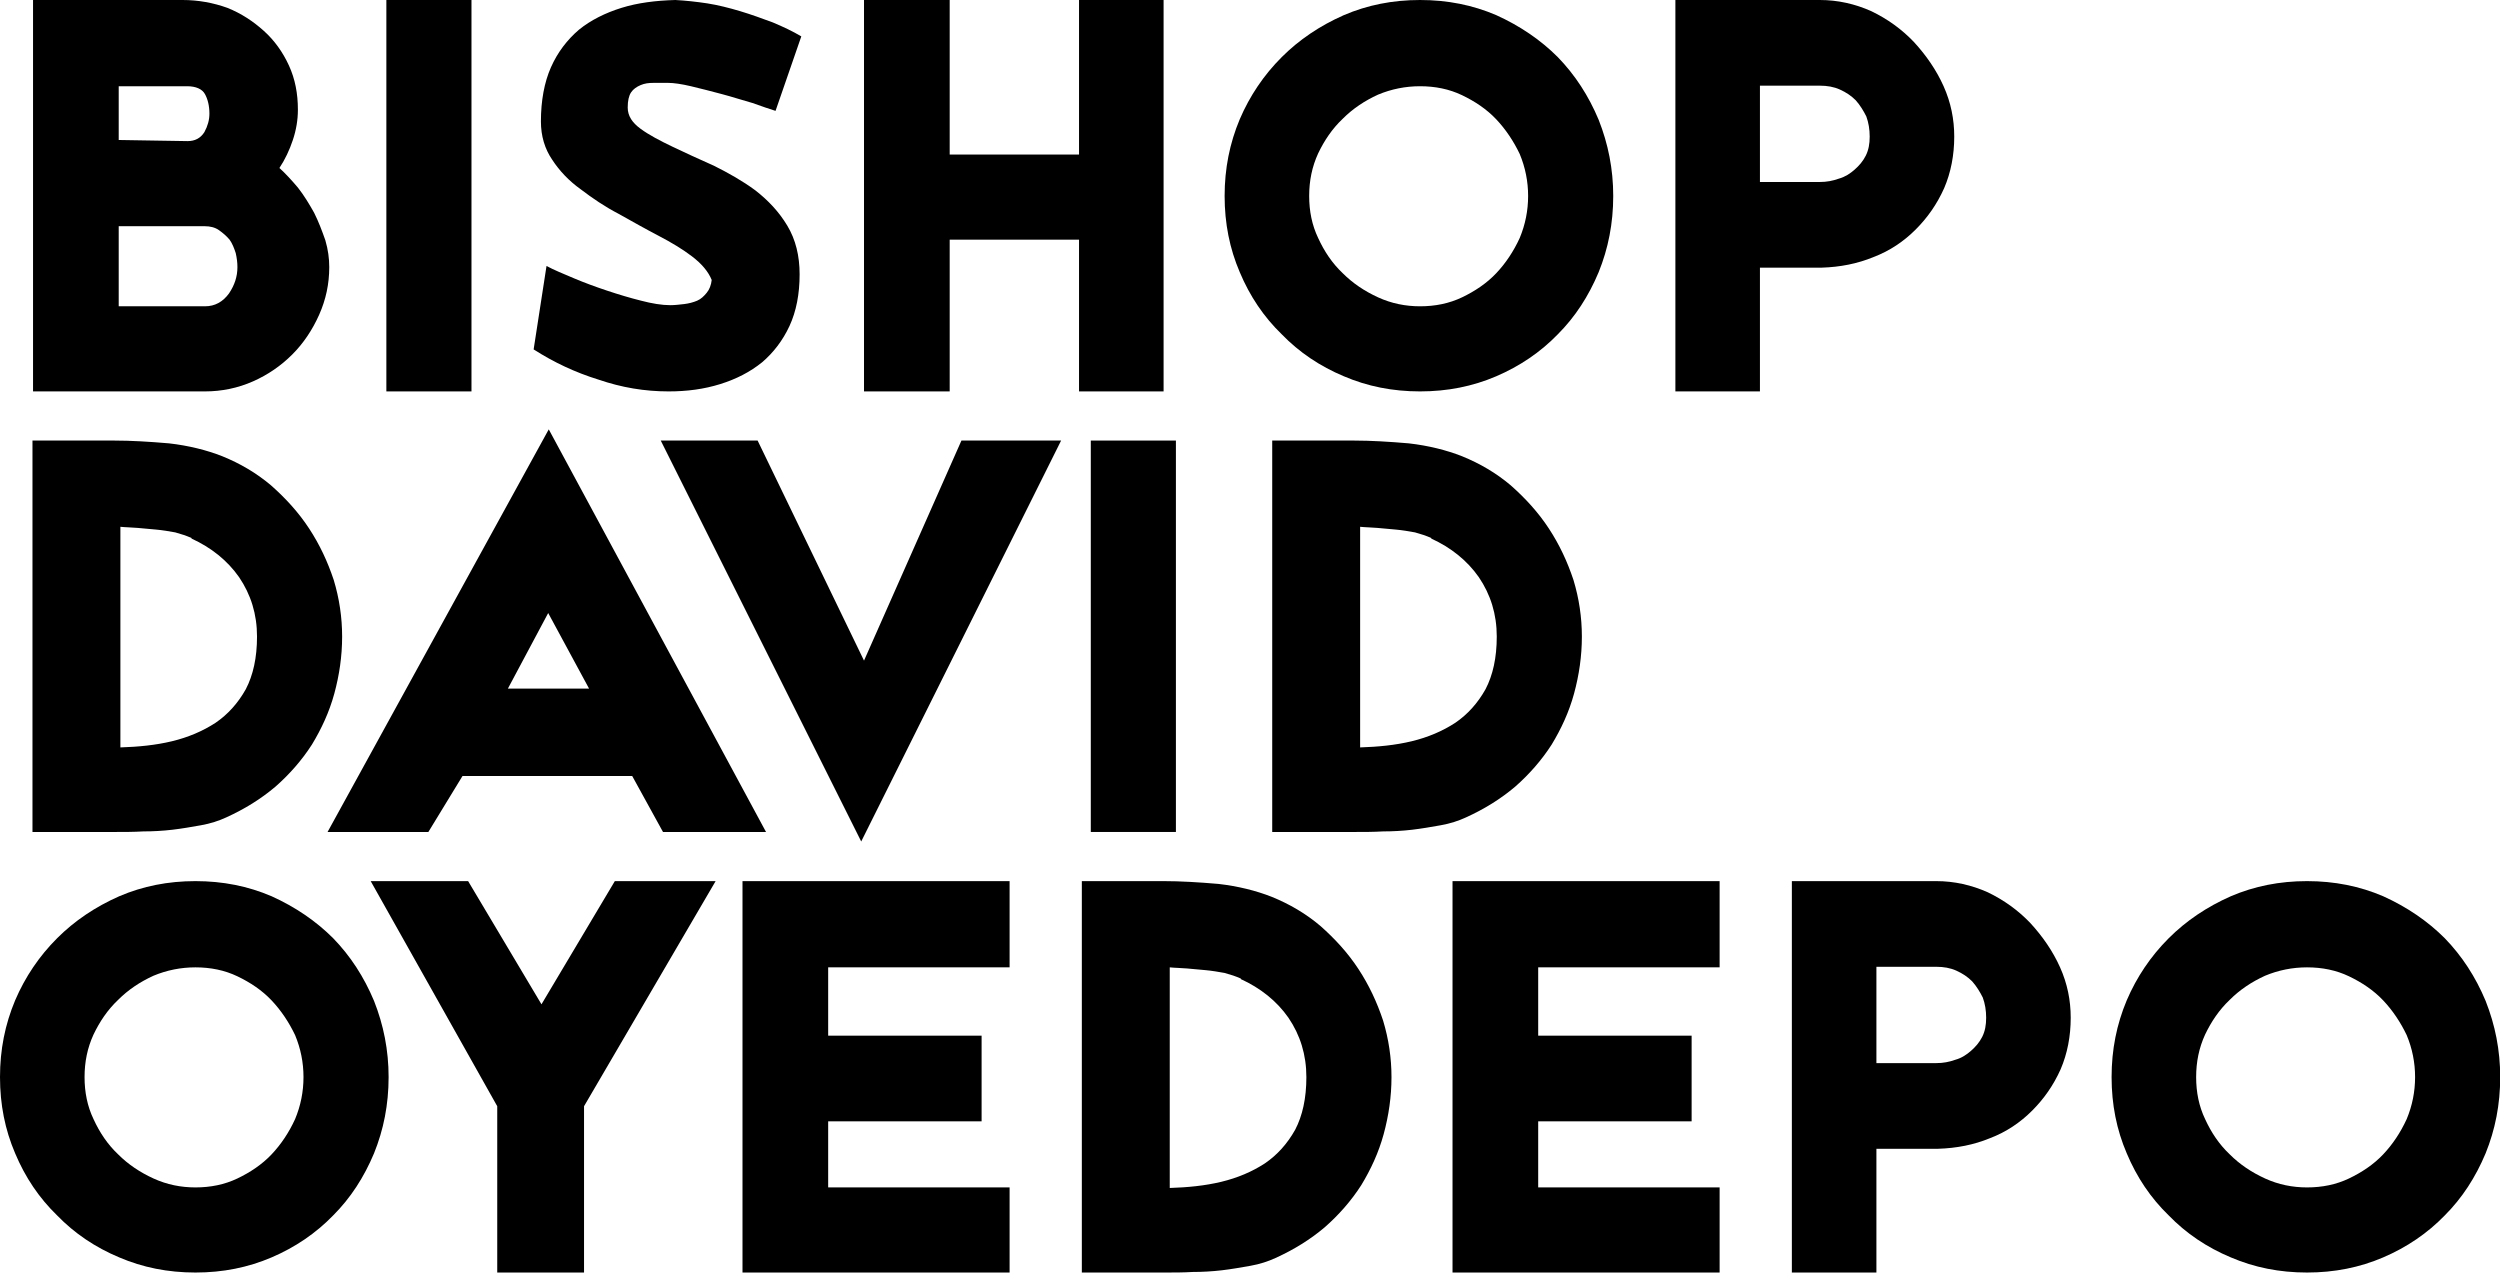 <?xml version="1.0" encoding="UTF-8" standalone="no"?>
<!DOCTYPE svg PUBLIC "-//W3C//DTD SVG 1.1//EN" "http://www.w3.org/Graphics/SVG/1.1/DTD/svg11.dtd">
<svg width="100%" height="100%" viewBox="0 0 2679 1364" version="1.1" xmlns="http://www.w3.org/2000/svg" xmlns:xlink="http://www.w3.org/1999/xlink" xml:space="preserve" xmlns:serif="http://www.serif.com/" style="fill-rule:evenodd;clip-rule:evenodd;stroke-linejoin:round;stroke-miterlimit:2;">
    <g transform="matrix(4.167,0,0,4.167,0,0)">
        <g transform="matrix(1,0,0,1,-197.264,-210.333)">
            <g transform="matrix(144,0,0,144,195.968,310.989)">
                <path d="M0.068,-0.699L0.335,-0.699C0.363,-0.699 0.39,-0.694 0.415,-0.685C0.44,-0.675 0.461,-0.661 0.48,-0.644C0.499,-0.627 0.514,-0.606 0.525,-0.582C0.536,-0.558 0.541,-0.532 0.541,-0.503C0.541,-0.485 0.538,-0.467 0.532,-0.449C0.526,-0.431 0.518,-0.414 0.508,-0.399C0.519,-0.389 0.53,-0.377 0.541,-0.364C0.552,-0.35 0.561,-0.335 0.57,-0.319C0.578,-0.303 0.584,-0.287 0.59,-0.27C0.595,-0.253 0.597,-0.237 0.597,-0.222C0.597,-0.192 0.591,-0.164 0.579,-0.137C0.567,-0.11 0.551,-0.086 0.531,-0.066C0.511,-0.046 0.488,-0.03 0.461,-0.018C0.434,-0.006 0.405,-0 0.375,-0L0.068,-0L0.068,-0.699ZM0.344,-0.447C0.357,-0.447 0.367,-0.452 0.374,-0.463C0.38,-0.474 0.383,-0.485 0.383,-0.496C0.383,-0.51 0.38,-0.522 0.375,-0.531C0.37,-0.54 0.359,-0.545 0.343,-0.545L0.221,-0.545L0.221,-0.449L0.344,-0.447ZM0.221,-0.152L0.375,-0.152C0.393,-0.152 0.407,-0.16 0.418,-0.175C0.428,-0.19 0.433,-0.205 0.433,-0.222C0.433,-0.23 0.432,-0.238 0.43,-0.247C0.427,-0.256 0.424,-0.264 0.419,-0.271C0.413,-0.278 0.407,-0.283 0.4,-0.288C0.393,-0.293 0.384,-0.295 0.375,-0.295L0.221,-0.295L0.221,-0.152Z" style="fill-rule:nonzero;"/>
            </g>
            <g transform="matrix(144,0,0,144,285.824,310.989)">
                <rect x="0.075" y="-0.699" width="0.152" height="0.699" style="fill-rule:nonzero;"/>
            </g>
            <g transform="matrix(144,0,0,144,330.464,310.989)">
                <path d="M0.272,-0.154C0.28,-0.154 0.288,-0.155 0.297,-0.156C0.305,-0.157 0.313,-0.159 0.32,-0.162C0.327,-0.165 0.332,-0.17 0.337,-0.176C0.342,-0.182 0.345,-0.19 0.346,-0.199C0.34,-0.214 0.328,-0.228 0.311,-0.241C0.294,-0.254 0.274,-0.266 0.251,-0.278C0.228,-0.29 0.205,-0.303 0.18,-0.317C0.155,-0.33 0.133,-0.345 0.112,-0.361C0.091,-0.376 0.074,-0.394 0.061,-0.414C0.048,-0.433 0.041,-0.456 0.041,-0.482C0.041,-0.519 0.047,-0.552 0.059,-0.579C0.071,-0.606 0.088,-0.628 0.109,-0.646C0.13,-0.663 0.156,-0.676 0.185,-0.685C0.214,-0.694 0.246,-0.698 0.281,-0.699C0.299,-0.698 0.318,-0.696 0.338,-0.693C0.357,-0.69 0.377,-0.685 0.397,-0.679C0.417,-0.673 0.436,-0.666 0.455,-0.659C0.474,-0.651 0.491,-0.643 0.506,-0.634L0.46,-0.501C0.45,-0.504 0.436,-0.509 0.419,-0.515C0.401,-0.52 0.383,-0.526 0.364,-0.531C0.345,-0.536 0.326,-0.541 0.309,-0.545C0.292,-0.549 0.278,-0.551 0.268,-0.551L0.242,-0.551C0.233,-0.551 0.226,-0.55 0.219,-0.547C0.212,-0.544 0.206,-0.54 0.202,-0.534C0.198,-0.528 0.196,-0.519 0.196,-0.507C0.196,-0.492 0.204,-0.48 0.219,-0.469C0.234,-0.458 0.253,-0.448 0.276,-0.437C0.299,-0.426 0.323,-0.415 0.35,-0.403C0.376,-0.39 0.401,-0.376 0.424,-0.359C0.447,-0.341 0.466,-0.321 0.481,-0.296C0.496,-0.271 0.503,-0.242 0.503,-0.209C0.503,-0.174 0.497,-0.143 0.485,-0.117C0.473,-0.091 0.456,-0.069 0.436,-0.052C0.415,-0.035 0.39,-0.022 0.361,-0.013C0.332,-0.004 0.302,-0 0.269,-0C0.226,-0 0.185,-0.007 0.144,-0.021C0.102,-0.034 0.064,-0.052 0.028,-0.075L0.051,-0.224C0.064,-0.217 0.081,-0.21 0.1,-0.202C0.119,-0.194 0.138,-0.187 0.159,-0.18C0.18,-0.173 0.2,-0.167 0.22,-0.162C0.239,-0.157 0.257,-0.154 0.272,-0.154Z" style="fill-rule:nonzero;"/>
            </g>
            <g transform="matrix(144,0,0,144,408.656,310.989)">
                <path d="M0.61,-0.699L0.61,-0L0.459,-0L0.459,-0.271L0.228,-0.271L0.228,-0L0.075,-0L0.075,-0.699L0.228,-0.699L0.228,-0.423L0.459,-0.423L0.459,-0.699L0.61,-0.699Z" style="fill-rule:nonzero;"/>
            </g>
            <g transform="matrix(144,0,0,144,509.888,310.989)">
                <path d="M0.365,-0.699C0.414,-0.699 0.459,-0.69 0.501,-0.672C0.543,-0.653 0.58,-0.628 0.611,-0.597C0.642,-0.565 0.666,-0.528 0.684,-0.485C0.701,-0.442 0.71,-0.397 0.71,-0.349C0.71,-0.3 0.701,-0.255 0.684,-0.213C0.666,-0.17 0.642,-0.133 0.611,-0.102C0.58,-0.07 0.543,-0.045 0.501,-0.027C0.459,-0.009 0.414,-0 0.365,-0C0.316,-0 0.271,-0.009 0.229,-0.027C0.186,-0.045 0.149,-0.07 0.118,-0.102C0.086,-0.133 0.061,-0.17 0.043,-0.213C0.025,-0.255 0.016,-0.3 0.016,-0.349C0.016,-0.398 0.025,-0.443 0.043,-0.486C0.061,-0.528 0.086,-0.565 0.118,-0.597C0.149,-0.628 0.186,-0.653 0.229,-0.672C0.271,-0.69 0.316,-0.699 0.365,-0.699ZM0.365,-0.152C0.392,-0.152 0.417,-0.157 0.44,-0.168C0.463,-0.179 0.484,-0.193 0.501,-0.211C0.518,-0.229 0.532,-0.25 0.543,-0.274C0.553,-0.298 0.558,-0.323 0.558,-0.349C0.558,-0.375 0.553,-0.4 0.543,-0.424C0.532,-0.447 0.518,-0.468 0.501,-0.486C0.484,-0.504 0.463,-0.518 0.44,-0.529C0.417,-0.54 0.392,-0.545 0.365,-0.545C0.339,-0.545 0.314,-0.54 0.29,-0.53C0.266,-0.519 0.245,-0.505 0.227,-0.487C0.208,-0.469 0.194,-0.448 0.183,-0.425C0.172,-0.401 0.167,-0.376 0.167,-0.349C0.167,-0.322 0.172,-0.297 0.183,-0.274C0.194,-0.25 0.208,-0.229 0.227,-0.211C0.245,-0.193 0.266,-0.179 0.29,-0.168C0.314,-0.157 0.339,-0.152 0.365,-0.152Z" style="fill-rule:nonzero;"/>
            </g>
            <g transform="matrix(144,0,0,144,617.312,310.989)">
                <path d="M0.333,-0.699C0.365,-0.699 0.396,-0.692 0.425,-0.679C0.454,-0.665 0.479,-0.647 0.501,-0.624C0.523,-0.6 0.541,-0.574 0.554,-0.545C0.567,-0.516 0.573,-0.486 0.573,-0.455C0.573,-0.422 0.567,-0.391 0.555,-0.363C0.542,-0.334 0.525,-0.31 0.504,-0.289C0.483,-0.268 0.458,-0.251 0.429,-0.24C0.4,-0.228 0.369,-0.222 0.336,-0.221L0.226,-0.221L0.226,-0L0.075,-0L0.075,-0.699L0.333,-0.699ZM0.333,-0.374C0.345,-0.374 0.356,-0.376 0.367,-0.38C0.378,-0.383 0.387,-0.389 0.395,-0.396C0.403,-0.403 0.41,-0.411 0.415,-0.421C0.42,-0.431 0.422,-0.442 0.422,-0.455C0.422,-0.468 0.42,-0.48 0.416,-0.491C0.411,-0.501 0.405,-0.511 0.397,-0.52C0.389,-0.528 0.38,-0.534 0.369,-0.539C0.358,-0.544 0.346,-0.546 0.333,-0.546L0.226,-0.546L0.226,-0.374L0.333,-0.374Z" style="fill-rule:nonzero;"/>
            </g>
            <g transform="matrix(144,0,0,144,195.968,424.285)">
                <path d="M0.213,-0.699C0.243,-0.699 0.276,-0.697 0.311,-0.694C0.346,-0.69 0.378,-0.682 0.406,-0.671C0.438,-0.658 0.467,-0.641 0.493,-0.619C0.519,-0.596 0.542,-0.571 0.561,-0.542C0.58,-0.513 0.594,-0.483 0.605,-0.45C0.615,-0.417 0.62,-0.383 0.62,-0.349C0.62,-0.314 0.615,-0.28 0.606,-0.247C0.597,-0.214 0.583,-0.184 0.566,-0.156C0.548,-0.128 0.526,-0.103 0.501,-0.081C0.475,-0.059 0.446,-0.041 0.413,-0.026C0.4,-0.02 0.385,-0.015 0.368,-0.012C0.351,-0.009 0.334,-0.006 0.317,-0.004C0.3,-0.002 0.282,-0.001 0.265,-0.001C0.248,-0 0.232,-0 0.217,-0L0.067,-0L0.067,-0.699L0.213,-0.699ZM0.224,-0.151C0.256,-0.152 0.287,-0.155 0.316,-0.162C0.345,-0.169 0.371,-0.18 0.394,-0.195C0.416,-0.21 0.434,-0.23 0.448,-0.255C0.461,-0.28 0.468,-0.311 0.468,-0.349C0.468,-0.389 0.457,-0.424 0.436,-0.455C0.415,-0.485 0.386,-0.508 0.351,-0.524L0.351,-0.525C0.342,-0.529 0.333,-0.532 0.322,-0.535C0.311,-0.537 0.299,-0.539 0.288,-0.54C0.277,-0.541 0.266,-0.542 0.255,-0.543C0.244,-0.544 0.233,-0.544 0.224,-0.545L0.224,-0.151Z" style="fill-rule:nonzero;"/>
            </g>
            <g transform="matrix(144,0,0,144,286.832,424.285)">
                <path d="M0.746,-0L0.562,-0L0.507,-0.1L0.204,-0.1L0.143,-0L-0.037,-0L0.358,-0.719L0.746,-0ZM0.43,-0.256L0.357,-0.391L0.285,-0.256L0.43,-0.256Z" style="fill-rule:nonzero;"/>
            </g>
            <g transform="matrix(144,0,0,144,369.92,424.285)">
                <path d="M0.518,-0.699L0.696,-0.699L0.339,0.017L-0.019,-0.699L0.154,-0.699L0.344,-0.306L0.518,-0.699Z" style="fill-rule:nonzero;"/>
            </g>
            <g transform="matrix(144,0,0,144,468.128,424.285)">
                <rect x="0.067" y="-0.699" width="0.152" height="0.699" style="fill-rule:nonzero;"/>
            </g>
            <g transform="matrix(144,0,0,144,514.784,424.285)">
                <path d="M0.213,-0.699C0.243,-0.699 0.276,-0.697 0.311,-0.694C0.346,-0.69 0.378,-0.682 0.406,-0.671C0.438,-0.658 0.467,-0.641 0.493,-0.619C0.519,-0.596 0.542,-0.571 0.561,-0.542C0.58,-0.513 0.594,-0.483 0.605,-0.45C0.615,-0.417 0.62,-0.383 0.62,-0.349C0.62,-0.314 0.615,-0.28 0.606,-0.247C0.597,-0.214 0.583,-0.184 0.566,-0.156C0.548,-0.128 0.526,-0.103 0.501,-0.081C0.475,-0.059 0.446,-0.041 0.413,-0.026C0.4,-0.02 0.385,-0.015 0.368,-0.012C0.351,-0.009 0.334,-0.006 0.317,-0.004C0.3,-0.002 0.282,-0.001 0.265,-0.001C0.248,-0 0.232,-0 0.217,-0L0.067,-0L0.067,-0.699L0.213,-0.699ZM0.224,-0.151C0.256,-0.152 0.287,-0.155 0.316,-0.162C0.345,-0.169 0.371,-0.18 0.394,-0.195C0.416,-0.21 0.434,-0.23 0.448,-0.255C0.461,-0.28 0.468,-0.311 0.468,-0.349C0.468,-0.389 0.457,-0.424 0.436,-0.455C0.415,-0.485 0.386,-0.508 0.351,-0.524L0.351,-0.525C0.342,-0.529 0.333,-0.532 0.322,-0.535C0.311,-0.537 0.299,-0.539 0.288,-0.54C0.277,-0.541 0.266,-0.542 0.255,-0.543C0.244,-0.544 0.233,-0.544 0.224,-0.545L0.224,-0.151Z" style="fill-rule:nonzero;"/>
            </g>
            <g transform="matrix(144,0,0,144,195.968,537.581)">
                <path d="M0.358,-0.699C0.407,-0.699 0.452,-0.69 0.494,-0.672C0.536,-0.653 0.573,-0.628 0.604,-0.597C0.635,-0.565 0.659,-0.528 0.677,-0.485C0.694,-0.442 0.703,-0.397 0.703,-0.349C0.703,-0.3 0.694,-0.255 0.677,-0.213C0.659,-0.17 0.635,-0.133 0.604,-0.102C0.573,-0.07 0.536,-0.045 0.494,-0.027C0.452,-0.009 0.407,-0 0.358,-0C0.309,-0 0.264,-0.009 0.222,-0.027C0.179,-0.045 0.142,-0.07 0.111,-0.102C0.079,-0.133 0.054,-0.17 0.036,-0.213C0.018,-0.255 0.009,-0.3 0.009,-0.349C0.009,-0.398 0.018,-0.443 0.036,-0.486C0.054,-0.528 0.079,-0.565 0.111,-0.597C0.142,-0.628 0.179,-0.653 0.222,-0.672C0.264,-0.69 0.309,-0.699 0.358,-0.699ZM0.358,-0.152C0.385,-0.152 0.41,-0.157 0.433,-0.168C0.456,-0.179 0.477,-0.193 0.494,-0.211C0.511,-0.229 0.525,-0.25 0.536,-0.274C0.546,-0.298 0.551,-0.323 0.551,-0.349C0.551,-0.375 0.546,-0.4 0.536,-0.424C0.525,-0.447 0.511,-0.468 0.494,-0.486C0.477,-0.504 0.456,-0.518 0.433,-0.529C0.41,-0.54 0.385,-0.545 0.358,-0.545C0.332,-0.545 0.307,-0.54 0.283,-0.53C0.259,-0.519 0.238,-0.505 0.22,-0.487C0.201,-0.469 0.187,-0.448 0.176,-0.425C0.165,-0.401 0.16,-0.376 0.16,-0.349C0.16,-0.322 0.165,-0.297 0.176,-0.274C0.187,-0.25 0.201,-0.229 0.22,-0.211C0.238,-0.193 0.259,-0.179 0.283,-0.168C0.307,-0.157 0.332,-0.152 0.358,-0.152Z" style="fill-rule:nonzero;"/>
            </g>
            <g transform="matrix(144,0,0,144,295.04,537.581)">
                <path d="M-0.017,-0.699L0.157,-0.699L0.288,-0.479L0.419,-0.699L0.599,-0.699L0.364,-0.297L0.364,-0L0.209,-0L0.209,-0.297L-0.017,-0.699Z" style="fill-rule:nonzero;"/>
            </g>
            <g transform="matrix(144,0,0,144,377.408,537.581)">
                <path d="M0.075,-0L0.075,-0.699L0.552,-0.699L0.552,-0.545L0.228,-0.545L0.228,-0.423L0.502,-0.423L0.502,-0.27L0.228,-0.27L0.228,-0.152L0.552,-0.152L0.552,-0L0.075,-0Z" style="fill-rule:nonzero;"/>
            </g>
            <g transform="matrix(144,0,0,144,464.672,537.581)">
                <path d="M0.221,-0.699C0.251,-0.699 0.284,-0.697 0.319,-0.694C0.354,-0.69 0.386,-0.682 0.414,-0.671C0.446,-0.658 0.475,-0.641 0.501,-0.619C0.527,-0.596 0.55,-0.571 0.569,-0.542C0.588,-0.513 0.602,-0.483 0.613,-0.45C0.623,-0.417 0.628,-0.383 0.628,-0.349C0.628,-0.314 0.623,-0.28 0.614,-0.247C0.605,-0.214 0.591,-0.184 0.574,-0.156C0.556,-0.128 0.534,-0.103 0.509,-0.081C0.483,-0.059 0.454,-0.041 0.421,-0.026C0.408,-0.02 0.393,-0.015 0.376,-0.012C0.359,-0.009 0.342,-0.006 0.325,-0.004C0.308,-0.002 0.29,-0.001 0.273,-0.001C0.256,-0 0.24,-0 0.225,-0L0.075,-0L0.075,-0.699L0.221,-0.699ZM0.232,-0.151C0.264,-0.152 0.295,-0.155 0.324,-0.162C0.353,-0.169 0.379,-0.18 0.402,-0.195C0.424,-0.21 0.442,-0.23 0.456,-0.255C0.469,-0.28 0.476,-0.311 0.476,-0.349C0.476,-0.389 0.465,-0.424 0.444,-0.455C0.423,-0.485 0.394,-0.508 0.359,-0.524L0.359,-0.525C0.35,-0.529 0.341,-0.532 0.33,-0.535C0.319,-0.537 0.307,-0.539 0.296,-0.54C0.285,-0.541 0.274,-0.542 0.263,-0.543C0.252,-0.544 0.241,-0.544 0.232,-0.545L0.232,-0.151Z" style="fill-rule:nonzero;"/>
            </g>
            <g transform="matrix(144,0,0,144,560,537.581)">
                <path d="M0.075,-0L0.075,-0.699L0.552,-0.699L0.552,-0.545L0.228,-0.545L0.228,-0.423L0.502,-0.423L0.502,-0.27L0.228,-0.27L0.228,-0.152L0.552,-0.152L0.552,-0L0.075,-0Z" style="fill-rule:nonzero;"/>
            </g>
            <g transform="matrix(144,0,0,144,647.264,537.581)">
                <path d="M0.333,-0.699C0.365,-0.699 0.396,-0.692 0.425,-0.679C0.454,-0.665 0.479,-0.647 0.501,-0.624C0.523,-0.6 0.541,-0.574 0.554,-0.545C0.567,-0.516 0.573,-0.486 0.573,-0.455C0.573,-0.422 0.567,-0.391 0.555,-0.363C0.542,-0.334 0.525,-0.31 0.504,-0.289C0.483,-0.268 0.458,-0.251 0.429,-0.24C0.4,-0.228 0.369,-0.222 0.336,-0.221L0.226,-0.221L0.226,-0L0.075,-0L0.075,-0.699L0.333,-0.699ZM0.333,-0.374C0.345,-0.374 0.356,-0.376 0.367,-0.38C0.378,-0.383 0.387,-0.389 0.395,-0.396C0.403,-0.403 0.41,-0.411 0.415,-0.421C0.42,-0.431 0.422,-0.442 0.422,-0.455C0.422,-0.468 0.42,-0.48 0.416,-0.491C0.411,-0.501 0.405,-0.511 0.397,-0.52C0.389,-0.528 0.38,-0.534 0.369,-0.539C0.358,-0.544 0.346,-0.546 0.333,-0.546L0.226,-0.546L0.226,-0.374L0.333,-0.374Z" style="fill-rule:nonzero;"/>
            </g>
            <g transform="matrix(144,0,0,144,737.984,537.581)">
                <path d="M0.365,-0.699C0.414,-0.699 0.459,-0.69 0.501,-0.672C0.543,-0.653 0.58,-0.628 0.611,-0.597C0.642,-0.565 0.666,-0.528 0.684,-0.485C0.701,-0.442 0.71,-0.397 0.71,-0.349C0.71,-0.3 0.701,-0.255 0.684,-0.213C0.666,-0.17 0.642,-0.133 0.611,-0.102C0.58,-0.07 0.543,-0.045 0.501,-0.027C0.459,-0.009 0.414,-0 0.365,-0C0.316,-0 0.271,-0.009 0.229,-0.027C0.186,-0.045 0.149,-0.07 0.118,-0.102C0.086,-0.133 0.061,-0.17 0.043,-0.213C0.025,-0.255 0.016,-0.3 0.016,-0.349C0.016,-0.398 0.025,-0.443 0.043,-0.486C0.061,-0.528 0.086,-0.565 0.118,-0.597C0.149,-0.628 0.186,-0.653 0.229,-0.672C0.271,-0.69 0.316,-0.699 0.365,-0.699ZM0.365,-0.152C0.392,-0.152 0.417,-0.157 0.44,-0.168C0.463,-0.179 0.484,-0.193 0.501,-0.211C0.518,-0.229 0.532,-0.25 0.543,-0.274C0.553,-0.298 0.558,-0.323 0.558,-0.349C0.558,-0.375 0.553,-0.4 0.543,-0.424C0.532,-0.447 0.518,-0.468 0.501,-0.486C0.484,-0.504 0.463,-0.518 0.44,-0.529C0.417,-0.54 0.392,-0.545 0.365,-0.545C0.339,-0.545 0.314,-0.54 0.29,-0.53C0.266,-0.519 0.245,-0.505 0.227,-0.487C0.208,-0.469 0.194,-0.448 0.183,-0.425C0.172,-0.401 0.167,-0.376 0.167,-0.349C0.167,-0.322 0.172,-0.297 0.183,-0.274C0.194,-0.25 0.208,-0.229 0.227,-0.211C0.245,-0.193 0.266,-0.179 0.29,-0.168C0.314,-0.157 0.339,-0.152 0.365,-0.152Z" style="fill-rule:nonzero;"/>
            </g>
        </g>
    </g>
</svg>
